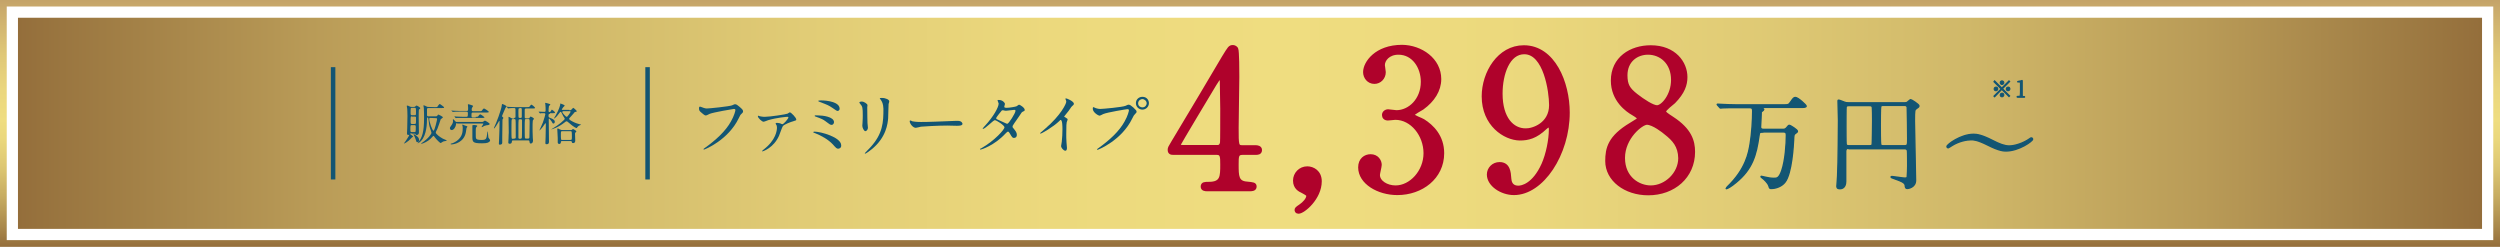 <?xml version="1.0" encoding="utf-8"?>
<!-- Generator: Adobe Illustrator 27.4.0, SVG Export Plug-In . SVG Version: 6.00 Build 0)  -->
<svg version="1.1" id="_レイヤー_2" xmlns="http://www.w3.org/2000/svg" xmlns:xlink="http://www.w3.org/1999/xlink" x="0px"
	 y="0px" viewBox="0 0 1113 110" style="enable-background:new 0 0 1113 110;" xml:space="preserve">
<style type="text/css">
	.st0{fill:url(#SVGID_1_);}
	.st1{fill:url(#SVGID_00000016761117490741432100000017855468966318698140_);}
	.st2{fill:#125573;}
	.st3{fill:#125573;stroke:#125573;stroke-width:0.632;stroke-miterlimit:10;}
	.st4{fill:#AF022B;stroke:#AF022B;stroke-width:1.5;stroke-miterlimit:10;}
	.st5{fill:#125573;stroke:#125573;stroke-width:0.5;stroke-miterlimit:10;}
</style>
<g>
	
		<linearGradient id="SVGID_1_" gradientUnits="userSpaceOnUse" x1="556.5" y1="109.99" x2="556.5" y2="-1.000153e-02" gradientTransform="matrix(1 0 0 -1 0 109.89)">
		<stop  offset="0" style="stop-color:#C4A368"/>
		<stop  offset="4.796381e-02" style="stop-color:#CBAC6C"/>
		<stop  offset="0.219" style="stop-color:#DFC777"/>
		<stop  offset="0.371" style="stop-color:#EBD77E"/>
		<stop  offset="0.487" style="stop-color:#EFDD80"/>
		<stop  offset="0.569" style="stop-color:#EAD77C"/>
		<stop  offset="0.676" style="stop-color:#DDC772"/>
		<stop  offset="0.796" style="stop-color:#C7AC61"/>
		<stop  offset="0.927" style="stop-color:#A8864A"/>
		<stop  offset="1" style="stop-color:#946E3B"/>
	</linearGradient>
	<path class="st0" d="M1110,2.9v104H3V2.9H1110 M1113-0.1H0v110h1113V-0.1L1113-0.1z"/>
</g>
<linearGradient id="SVGID_00000140013842976080598390000009228301427609408393_" gradientUnits="userSpaceOnUse" x1="1105" y1="54.99" x2="8" y2="54.99" gradientTransform="matrix(1 0 0 -1 0 109.89)">
	<stop  offset="0" style="stop-color:#946E3B"/>
	<stop  offset="1.747064e-02" style="stop-color:#9A7640"/>
	<stop  offset="0.113" style="stop-color:#B99B57"/>
	<stop  offset="0.209" style="stop-color:#D0B869"/>
	<stop  offset="0.304" style="stop-color:#E1CC76"/>
	<stop  offset="0.397" style="stop-color:#ECD97D"/>
	<stop  offset="0.487" style="stop-color:#EFDD80"/>
	<stop  offset="0.582" style="stop-color:#ECD97D"/>
	<stop  offset="0.68" style="stop-color:#E1CC76"/>
	<stop  offset="0.78" style="stop-color:#D0B869"/>
	<stop  offset="0.881" style="stop-color:#B99B57"/>
	<stop  offset="0.982" style="stop-color:#9A7640"/>
	<stop  offset="1" style="stop-color:#946E3B"/>
</linearGradient>
<polygon style="fill:url(#SVGID_00000140013842976080598390000009228301427609408393_);" points="8,101.9 8,7.9 1105,7.9 
	1105,101.9 "/>
<g>
	<g>
		<g>
			<g>
				<path class="st2" d="M183.2,59.3c-0.1,0-0.6,0-0.6,0.4c0,0.1,1.3,0.8,1.3,1.1c0,0.1-0.1,0.2-0.2,0.2c-0.3,0.2-0.4,0.2-0.5,0.4
					c-1.9,2.1-3.4,2.6-3.4,2.5s0.9-1.2,1-1.4c1.1-1.6,1.4-2.3,1.4-2.4c0,0,0-0.1-0.1-0.1l-0.4,0.1c-0.4,0-0.5-0.4-0.5-0.8
					c0-0.2,0.1-1.9,0.1-2.3c0.1-3.3,0.1-4.2,0.1-5.4c0-1.9-0.1-2.6-0.1-3.1c0-0.2-0.2-1.1-0.2-1.3c0-0.1,0-0.2,0.2-0.2
					c0.3,0,0.5,0.1,1.1,0.4c0.3,0.2,0.6,0.2,0.9,0.2h1c0.2,0,0.4,0,0.7-0.3s0.3-0.3,0.5-0.3s1.6,0.8,1.6,1.2c0,0.1-0.1,0.2-0.2,0.3
					c-0.1,0-0.4,0.3-0.4,0.3c-0.1,0.2-0.1,3.3-0.1,3.7c0,0.2,0.1,6,0.1,6.4c0,0.3,0,1.2-1.1,1.2c-0.3,0-0.3-0.2-0.4-0.3
					c-0.1-0.3-0.3-0.3-0.6-0.3h-1.2V59.3z M183.3,55.7c-0.6,0-0.6,0.2-0.6,2c0,0.8,0,1.1,0.6,1.1h1.2c0.6,0,0.6-0.1,0.6-2.3
					c0-0.5,0-0.8-0.6-0.8H183.3z M183.4,51.8c-0.6,0-0.6,0.1-0.6,2.2c0,0.9,0,1.2,0.6,1.2h1.2c0.6,0,0.6-0.3,0.6-1.2
					c0-0.2,0-1.7,0-1.8c-0.1-0.3-0.4-0.3-0.6-0.3h-1.2V51.8z M183.4,48c-0.6,0-0.6,0.1-0.6,2.1c0,0.9,0,1.2,0.6,1.2h1.2
					c0.6,0,0.6-0.2,0.6-1.2c0-1.9,0-2.1-0.6-2.1H183.4z M185.2,60.3c0.7,0.5,1.4,1.1,1.4,2.1c0,0.7-0.6,0.9-0.8,0.9
					c-0.4,0-0.4-0.1-0.8-1.4c-0.2-0.6-0.5-1.4-0.8-1.8c-0.1-0.1-0.1-0.2-0.1-0.3C184.3,59.6,185.1,60.2,185.2,60.3z M193.7,47.7
					c0.9,0,1,0,1.3-0.6c0.2-0.3,0.6-0.8,0.8-0.8c0.1,0,0.5,0.3,1.3,0.9c0.5,0.4,0.6,0.5,0.6,0.6c0,0.3-0.1,0.3-1.1,0.3h-5.9
					c-0.5,0-0.6,0.2-0.6,0.6c0,0.3,0,2.5,0,2.7c0.1,0.3,0.2,0.4,0.6,0.4h3.2c0.2,0,0.6,0,0.8-0.3c0.2-0.4,0.3-0.5,0.5-0.5s2,1,2,1.2
					s-0.9,0.8-1,0.9c0,0.1-1.2,3.6-1.5,4.3c-0.1,0.2-0.7,1.3-0.7,1.6c0,0.6,1.8,2,3.1,2.7c0.4,0.2,1.2,0.5,1.6,0.7
					c0,0,0.2,0.1,0.2,0.2c0,0.1-0.4,0.1-0.7,0.2c-0.8,0.1-1.2,0.3-1.7,0.7c-0.2,0.1-0.2,0.2-0.3,0.2c-0.2,0-1.7-1.3-2.8-2.8
					c-0.1-0.2-0.2-0.4-0.4-0.4s-0.3,0.2-0.4,0.3c-1.3,1.6-2.8,2.4-4,2.9c-0.4,0.2-0.9,0.3-1,0.3s-0.1,0-0.1-0.1s0-0.1,0.2-0.2
					c3.1-2.1,4.4-4.1,4.4-4.6c0-0.2-0.5-1.6-0.6-1.9c-0.4-1.3-0.5-1.6-0.8-4.5c0-0.1-0.1-0.4-0.3-0.4c-0.3,0-0.3,0.4-0.3,0.6
					c0,1.9-0.1,7.1-2.6,9.8c-0.6,0.7-1.4,1.1-1.5,1.1s-0.1,0,0.2-0.4c1.7-2.1,2.6-4.5,2.6-10.9c0-0.5,0-3.3-0.1-4.4
					c0-0.2-0.2-0.9-0.2-1.1c0-0.1,0.1-0.1,0.2-0.1c0.3,0,0.6,0.2,1.2,0.5c0.3,0.2,0.6,0.2,0.8,0.2L193.7,47.7L193.7,47.7z
					 M191.6,52.5c-0.3,0-0.5,0.1-0.5,0.4c0,1.4,1.4,5.3,1.9,5.3s1.6-4.9,1.6-5.2c0-0.4-0.4-0.4-0.5-0.4L191.6,52.5L191.6,52.5z"/>
				<path class="st2" d="M203.5,54.8c-0.4,0-0.4,0.1-0.5,0.7c-0.1,0.9-0.9,2.4-1.9,2.4c-0.3,0-0.8-0.2-0.8-0.8
					c0-0.4,0.1-0.5,0.8-1.5c0.5-0.7,0.6-1.4,0.6-1.7c0-0.1-0.1-0.5-0.1-0.6s0.1-0.2,0.2-0.2c0.2,0,0.8,0.9,1,1
					c0.2,0.2,0.4,0.2,0.6,0.2h10.7c0.6,0,0.8,0,1-0.1c0.1-0.1,0.6-0.5,0.8-0.5s2.1,1.1,2.1,1.5s-0.6,0.4-0.8,0.5
					c-0.4,0-0.9,0.1-1.7,0.4c-0.1,0.1-0.8,0.5-0.9,0.5c-0.1,0-0.2,0-0.2-0.1s0.8-1.2,0.8-1.4c0,0,0-0.1-0.3-0.1h-11.4V54.8z
					 M207.7,56.1c0.2,0.1,0.4,0.2,0.4,0.3s-0.4,0.5-0.4,0.6c-0.1,0.3-0.2,1.6-0.3,1.9c-0.8,4.4-5,5.4-6.5,5.4
					c-0.2,0-0.3-0.1-0.3-0.2s0.1-0.1,0.3-0.2c0.6-0.1,1.5-0.5,2.5-1.2c2.6-1.9,2.6-4.3,2.6-5.7c0-0.4,0-0.7-0.1-0.9
					c0-0.1-0.1-0.4-0.1-0.5s0.1-0.1,0.2-0.1c0.1,0,0.2,0,0.3,0.1C206.5,55.7,207.4,56.1,207.7,56.1z M211.8,52c0.9,0,1,0,1.3-0.5
					c0.2-0.3,0.5-0.6,0.7-0.6c0.3,0,1.9,1.2,1.9,1.4s-0.4,0.2-1,0.2h-8.8c-1.7,0-2.3,0-2.5,0c-0.1,0-0.4,0.1-0.4,0.1
					c-0.1,0-0.1-0.1-0.2-0.1l-0.4-0.5c-0.1-0.1-0.1-0.1-0.1-0.1s0-0.1,0.1-0.1s0.8,0.1,0.9,0.1c1,0,1.8,0.1,2.7,0.1h1.7
					c0.5,0,0.6-0.2,0.6-1.4c0-0.5,0-0.9-0.6-0.9h-3.2c-1.3,0-2,0-2.5,0.1c-0.1,0-0.4,0-0.4,0c-0.1,0-0.1,0-0.2-0.1l-0.4-0.4
					c-0.1-0.1-0.1-0.1-0.1-0.1s0,0,0.1,0s0.8,0.1,0.9,0.1c1,0,1.8,0.1,2.8,0.1h3.1c0.6,0,0.6-0.2,0.6-1.4c0-0.2-0.1-1.2-0.1-1.4
					c0-0.1,0-0.2,0.2-0.2s1.2,0.3,1.4,0.4c0.5,0.1,0.7,0.3,0.7,0.5c0,0.1-0.4,0.5-0.4,0.6c-0.1,0.2-0.2,0.4-0.2,0.7
					c0,0.6,0,0.9,0.6,0.9h2.8c0.9,0,1,0,1.3-0.5c0.2-0.3,0.5-0.7,0.8-0.7c0.2,0,2.1,1.2,2.1,1.5s-0.4,0.3-1.1,0.3h-6
					c-0.6,0-0.6,0.1-0.6,1.6c0,0.2,0,0.6,0.5,0.6h1.4V52z M212.1,55.8c0.1,0,0.4,0.1,0.4,0.3c0,0.1-0.4,0.5-0.5,0.6
					c-0.2,0.2-0.2,1.4-0.2,1.9c0,2.3,0,2.8,0.2,3.1c0.2,0.4,0.8,0.6,2.4,0.6c2.1,0,2.2-0.5,2.5-2.8c0-0.2,0.1-1,0.2-1
					c0.1,0,0.1,0.3,0.3,2.4c0,0.4,0.1,0.5,0.3,0.7c0.3,0.4,0.5,0.7,0.5,0.9c0,0.6-0.9,0.9-1,1c-0.5,0.2-1.3,0.3-2.6,0.3
					c-4.3,0-4.3-0.6-4.3-3.2c0-0.6,0-3.3,0-3.8c0-0.1,0-0.7,0-0.8c0-0.3,0.1-0.3,0.4-0.3C210.9,55.6,211.9,55.7,212.1,55.8z"/>
				<path class="st2" d="M223.8,52.1c0.2,0.2,0.3,0.3,0.3,0.4c0,0.1,0,0.1-0.3,0.5c-0.1,0.1-0.1,0.4-0.1,0.6c0,1.2-0.1,6.4-0.1,7.5
					c0,0.4,0,2.1,0,2.5c0,0.6-0.5,0.8-1.1,0.8c-0.4,0-0.4-0.3-0.4-0.4c0-0.3,0.1-1.4,0.1-2.1c0.1-0.8,0.2-6.7,0.2-7.6
					c0-0.1,0-0.5-0.1-0.5s-0.2,0.2-0.4,0.6c-0.2,0.4-1.7,2.8-1.9,2.8c-0.1,0-0.1-0.1-0.1-0.2l0.2-0.5c0.8-1.6,3.1-7.6,3.3-9.6
					c0-0.5,0.1-0.6,0.3-0.6c0.1,0,1.8,0.7,1.8,1.1c0,0.2,0,0.2-0.3,0.4c-0.1,0.1-0.2,0.3-0.8,1.7c-0.1,0.3-0.8,1.9-0.8,1.9
					c0,0.1-0.1,0.3-0.1,0.4C223.5,51.8,223.7,52,223.8,52.1z M228.9,52.5c0.3,0,0.6-0.1,0.6-0.4V49c0-0.7,0-0.9-0.8-0.9
					c0,0-1.5,0-2,0.1c-0.1,0-0.4,0.1-0.4,0.1c-0.1,0-0.1-0.1-0.2-0.1l-0.4-0.5c-0.1-0.1-0.1-0.1-0.1-0.1s0-0.1,0.1-0.1
					s0.7,0.1,0.9,0.1c0.6,0,1.6,0.1,2.7,0.1h5.2c0.9,0,1,0,1.3-0.3c0.5-0.7,0.6-0.8,0.8-0.8s1.6,1.1,1.6,1.4c0,0.3-0.4,0.3-1.1,0.3
					h-2.8c-0.3,0-0.7,0-0.7,0.6v3.2c0,0.5,0.2,0.6,0.6,0.6h0.9c0.3,0,0.5,0,0.6-0.2c0.3-0.4,0.3-0.6,0.6-0.6c0.1,0,1.4,0.6,1.4,1
					c0,0.1-0.4,0.6-0.5,0.8c-0.1,0.3-0.1,2.5-0.1,3c0,0.3,0,3.4,0.1,4.7c0,0.2,0.1,1,0.1,1.2c0,1-0.6,1.3-1,1.3s-0.5-0.2-0.6-1
					c-0.1-0.4-0.3-0.4-0.5-0.4h-6.8c-0.2,0-0.5,0-0.5,0.5c-0.1,0.5-0.1,1-1,1c-0.6,0-0.6-0.4-0.6-0.6c0-0.2,0.1-1.6,0.1-1.9
					c0-1.2,0.1-2.3,0.1-2.4c0-1-0.1-5.8-0.1-6.9c0-0.2,0-0.2,0.1-0.2s1,0.5,1.2,0.6c0.3,0.2,0.4,0.2,0.7,0.2h0.5V52.5z M229,61.7
					c0.2,0,0.5,0,0.6-0.4c0-0.2,0-3.8,0-4.2c0-0.6,0-3.7-0.1-3.8c-0.1-0.3-0.4-0.3-0.5-0.3h-0.7c-0.1,0-0.4,0-0.5,0.3
					c-0.1,0.2-0.1,4.2-0.1,4.9c0,0.4,0,3.1,0.1,3.3c0.1,0.3,0.4,0.3,0.5,0.3L229,61.7L229,61.7z M231.8,61.7c0.1,0,0.4,0,0.5-0.3
					c0.1-0.2,0.1-4,0.1-4.6v-3.2c0-0.4-0.2-0.5-0.6-0.5h-0.4c-0.1,0-0.4,0-0.5,0.3c-0.1,0.2-0.1,2.3-0.1,2.6c0,0.5,0,5.2,0,5.4
					c0.1,0.3,0.3,0.4,0.6,0.4h0.4V61.7z M231.4,48.2c-0.6,0-0.6,0.1-0.6,1.8c0,0.4,0,2.2,0.1,2.3c0,0.1,0.2,0.2,0.5,0.2h0.4
					c0.5,0,0.5-0.3,0.5-0.8v-2.9c0-0.3,0-0.7-0.5-0.7h-0.4V48.2z M235.1,61.7c0.4,0,0.6-0.2,0.6-0.6c0-1.6,0.1-4.8,0.1-6.4
					c0-1.5,0-1.7-0.6-1.7h-1c-0.1,0-0.4,0-0.5,0.3c-0.1,0.2-0.1,2.3-0.1,2.9c0,0.5,0,5.1,0.1,5.2c0.1,0.3,0.4,0.3,0.5,0.3H235.1z"/>
				<path class="st2" d="M244.8,50.7c-0.6,0-0.6,0.3-0.6,1c0,0.3,0.2,0.6,0.5,0.7c1.9,0.7,2.3,1.2,2.3,1.8c0,0.5-0.3,0.8-0.6,0.8
					s-0.5-0.2-0.8-0.9c-0.3-0.3-0.9-1.3-1.1-1.3c-0.2,0-0.2,0.2-0.2,0.5c0,1.4,0.1,8.3,0.1,9.8c0,0.3,0,1.1-1,1.1
					c-0.5,0-0.6-0.1-0.6-0.6c0-0.2,0.1-2.3,0.1-2.6s0.1-4.4,0.1-5.9c0-0.1-0.1-0.2-0.2-0.2s-0.1,0-0.2,0.2c-1.4,2.2-2.5,3.1-2.5,3
					c0,0,1.4-3,1.6-3.6c0.5-1.4,1.1-3.5,1.1-3.7s-0.2-0.4-0.4-0.4c-0.8,0-1.5,0-1.5,0c-0.1,0-0.3,0.1-0.4,0.1c-0.1,0-0.1,0-0.2-0.1
					l-0.4-0.5l-0.1-0.1c0,0,0-0.1,0.1-0.1c0.2,0,2.1,0.1,2.5,0.1c0.5,0,0.5-0.4,0.5-0.6c0-0.7,0-1.9-0.1-2.6c0-0.1-0.1-0.5-0.1-0.7
					c0-0.1,0.1-0.1,0.2-0.1c0.2,0,1.2,0.3,1.5,0.4c0.4,0.1,0.6,0.2,0.6,0.4c0,0.1-0.5,0.5-0.6,0.6c-0.1,0.2-0.2,2-0.2,2.2
					c0,0.3,0.2,0.5,0.5,0.5c0.2,0,0.4-0.2,0.5-0.4c0.4-0.6,0.4-0.7,0.5-0.7s1.4,1,1.4,1.3s-0.4,0.3-1.1,0.3h-1.2V50.7z M253.5,49.1
					c0.2,0,0.5,0,0.9-0.3c0.1-0.1,0.7-0.8,0.8-0.8c0.2,0,1.6,1.3,1.6,1.5s-0.3,0.2-0.5,0.3c-0.4,0-0.5,0.1-1.1,0.9
					c-0.1,0.1-1,1.1-1.7,1.9c-0.1,0.1-0.1,0.2-0.1,0.3c0,0.2,0,0.4,1.5,1.2c1.3,0.7,2.6,1.1,3.5,1.3c0.2,0,0.3,0,0.3,0.1
					s-0.5,0.2-0.6,0.3c-0.7,0.3-0.8,0.5-1.2,1c0,0.1-0.1,0.2-0.2,0.2c-0.2,0-1.1-0.3-3.4-2.3c-0.7-0.6-0.8-0.7-1-0.7
					c-0.3,0-0.3,0-0.8,0.4c-3.1,2.5-6,3.2-6,3.2h-0.1c0,0,2.1-1.3,2.5-1.6c1.2-0.8,2.3-1.7,3.3-2.7c0.1-0.1,0.2-0.3,0.2-0.5
					s-0.1-0.3-0.2-0.4c-0.3-0.4-0.6-0.9-1.3-2.4c-0.1-0.2-0.3-0.2-0.3-0.2c-0.2,0-0.3,0.1-0.4,0.3c-1.1,1.4-1.2,1.7-2.1,2.4
					c-0.1,0.1-0.4,0.3-0.5,0.3c0,0,0.7-1.4,0.8-1.4c1.6-2.9,1.9-4.3,2-4.8c0-0.4,0-0.5,0.2-0.5c0,0,1.8,0.6,1.8,0.9
					c0,0.2-0.7,0.7-0.7,0.8c-0.1,0.1-0.6,0.9-0.6,0.9c0,0.2,0.2,0.2,0.3,0.2h3.1V49.1z M250.3,62.8c-0.3,0-0.6,0-0.6,0.5
					c0,0.2-0.1,0.8-0.7,0.8c-0.2,0-0.6-0.1-0.7-0.6c0-0.3,0-1.8,0-2.1c0,0-0.2-3.8-0.2-3.9c0-0.2,0-0.3,0.2-0.3s0.2,0,0.9,0.4
					c0.6,0.3,1,0.3,1.3,0.3h3.6c0.2,0,0.4,0,0.5-0.1c0.1,0,0.4-0.4,0.5-0.4s1.5,0.8,1.5,1.1c0,0.1-0.1,0.2-0.3,0.4
					c-0.2,0.2-0.3,0.3-0.3,0.6c0,0.5,0.1,3,0.1,3.1c0,0.2,0,1.1-0.9,1.1c-0.6,0-0.6-0.2-0.6-0.5c0-0.1-0.1-0.4-0.6-0.4
					C254,62.8,250.3,62.8,250.3,62.8z M250.3,58.4c-0.6,0-0.6,0.2-0.6,1.6c0,0.4,0,1.9,0.1,2.1c0.1,0.2,0.4,0.2,0.5,0.2h3.7
					c0.6,0,0.6-0.2,0.6-1.6c0-0.4,0-1.9-0.1-2.1c-0.2-0.2-0.4-0.2-0.6-0.2H250.3z M250.6,49.6c-0.2,0-0.3,0.1-0.3,0.3s1.5,2.1,2,2.1
					c0.2,0,0.3-0.1,0.9-0.9c0.2-0.3,0.8-1.1,0.8-1.3c0-0.3-0.2-0.3-0.3-0.3h-3.1V49.6z"/>
			</g>
		</g>
		<g>
			<rect x="287.3" y="29.9" class="st2" width="2" height="50"/>
			<rect x="147.3" y="29.9" class="st2" width="2" height="50"/>
		</g>
	</g>
	<g>
		<path class="st2" d="M312.1,47.6c0.7,0.3,1.9,0.7,2.5,0.7c1.2,0,10-0.9,11.3-1.4c0.9-0.4,1.1-0.5,1.3-0.5c0.7,0,1.1,0.4,2.1,1.2
			c1.4,1.2,1.5,1.5,1.5,2c0,0.4-0.1,0.5-0.7,1.1c-0.5,0.4-0.6,0.7-1.2,1.9c-4.7,9.8-15.2,14-15.5,14c-0.1,0-0.2-0.1-0.2-0.2
			s0.1-0.2,0.4-0.4c5.2-3.7,9.4-7.6,11.8-11.9c1.5-2.6,2-4.8,2-5.1c0-0.5-0.5-0.5-0.7-0.5c-0.3,0-9.1,1.5-10.8,2.2
			c-0.2,0.1-1.3,0.7-1.6,0.7c-0.4,0-0.6,0-2.2-1.4c-0.6-0.5-0.9-0.8-0.9-1.7c0-0.2,0-0.4,0.1-0.7C311.7,47.4,311.8,47.5,312.1,47.6z
			"/>
		<path class="st2" d="M339.1,51.9c0.5,0.1,1,0.1,1.5,0.1c2.2,0,9.4-1.1,10-1.4c0.2-0.1,0.9-0.6,1-0.6c0.6,0,2.9,2.4,2.9,3.2
			c0,0.4-0.1,0.4-1.4,0.8c-0.8,0.2-4.1,1.4-4.6,2.2c-0.4,0.6-1.4,3.7-1.7,4.3c-2.4,5.3-7.1,6.9-7.4,6.9c-0.1,0-0.1-0.1-0.1-0.1
			c0-0.1,0-0.2,0.5-0.6c5.8-4.4,6.1-8.8,6.1-9.9c0-0.5-0.1-1-0.3-1.2c-0.2-0.4-0.3-0.5-0.3-0.6c0-0.3,0.5-0.3,0.6-0.3
			c0.4,0,0.8,0.1,1.4,0.2c0.1,0.1,0.9,0.4,1,0.4c0.6,0,2.7-2.5,2.7-3c0-0.2-0.2-0.3-0.4-0.3c-0.5,0-4.9,0.4-8.6,1.5
			c-0.3,0.1-1.7,0.7-2.1,0.7c-0.6,0-2.5-1.6-2.5-2.5c0-0.1,0.1-0.2,0.2-0.2C337.9,51.7,338.9,51.9,339.1,51.9z"/>
		<path class="st2" d="M373.2,66.2c-0.7,0-0.9-0.2-2.5-2c-2-2.1-5-3.8-7.8-4.9c-0.7-0.2-0.8-0.3-0.8-0.4c0-0.3,0.4-0.3,0.5-0.3
			c2.8,0,11.9,2.5,11.9,6.1C374.6,65.8,373.7,66.2,373.2,66.2z M371.3,54.4c0,0.6-0.5,1.2-1,1.2c-0.7,0-0.9-0.2-2.9-1.7
			c-0.8-0.6-1.5-1-4.3-2c-0.2-0.1-0.4-0.1-0.4-0.3c0-0.3,0.2-0.3,1.9-0.2C366,51.4,371.3,51.9,371.3,54.4z M365.5,44.7
			c2.8,0,8.3,0.7,8.3,3.7c0,0.8-0.7,1-0.9,1c-0.4,0-1-0.5-2.2-1.3c-1.8-1.2-2-1.3-5.7-2.7c-0.7-0.3-0.7-0.3-0.7-0.5
			C364.3,44.8,364.8,44.7,365.5,44.7z"/>
		<path class="st2" d="M383.8,45.2c0.7,0,2.4,1,2.4,1.6c0,0.2-0.1,0.8-0.1,1c0,3.5,0.1,6.2,0.1,6.9c0,0.4,0.2,1.9,0.2,2.2
			c0,0.8-0.7,1.5-1.1,1.5c-0.7,0-1.4-1.6-1.4-2.4c0-0.2,0.1-1.3,0.1-1.5c0.1-1.4,0.1-2.5,0.1-3.1c0-3.4-0.1-4-1.1-5.1
			c-0.2-0.3-0.4-0.4-0.4-0.7C382.6,45.4,383.1,45.2,383.8,45.2z M392.1,44.4c-0.4-0.5-0.4-0.5-0.4-0.6s0-0.2,0.9-0.2
			c1.8,0,3.3,0.8,3.3,1.5c0,0.3-0.2,0.9-0.3,1.2c-0.1,0.8-0.1,5.3-0.2,6.4c-0.2,2.1-0.7,8.5-7.5,13.9c-0.9,0.7-2.4,1.8-2.7,1.8
			c-0.1,0-0.2-0.1-0.2-0.2s2-2,2.3-2.4c5.8-6.2,6-11.4,6-17.4C393.2,46.1,392.7,45.3,392.1,44.4z"/>
		<path class="st2" d="M425.7,53.8c0.2,0,0.5,0,0.7,0c1.8,0,2.1,1.1,2.1,1.3c0,0.8-1.2,0.9-2.5,0.9c-0.7,0-3.7-0.1-4.3-0.1
			c-4.1,0-11,0.4-11.7,0.5c-0.4,0.1-2,0.5-2.3,0.5c-1.3,0-2.7-1.9-2.7-2.9c0-0.2,0.1-0.4,0.2-0.4s0.9,0.3,1,0.4
			c0.5,0.1,1.7,0.3,3.7,0.3C410.8,54.4,421.3,54,425.7,53.8z"/>
		<path class="st2" d="M436.9,66c6.1-3.5,10.3-8.4,10.3-9.3c0-0.9-3.6-3.2-4.3-3.2c-0.7,0-4.3,3.9-5.3,3.9c-0.1,0-0.1-0.1-0.1-0.2
			c0-0.1,0.9-1.1,1.1-1.3c3.6-3.9,6-8.1,6-9.8c0-0.2-0.5-1.2-0.5-1.4s0.4-0.2,0.6-0.2c1.6,0,2.7,1.2,2.7,1.8c0,0.2-0.3,1-0.3,1.2
			c0,0.5,0.6,0.5,1,0.5c1.4,0,4.1-0.5,4.5-0.7c0.2-0.1,0.9-0.7,1.1-0.7c0.3,0,2.5,1.3,2.5,2.3c0,0.5-0.2,0.5-0.8,0.8
			c-0.5,0.2-0.6,0.4-1.5,1.8c-0.4,0.7-2.5,3.5-2.8,4.1c-0.3,0.4-0.3,0.5-0.3,0.8s0,0.3,0.6,1c0.7,0.9,1.3,1.6,1.3,2.6
			c0,1.4-1.1,1.4-1.3,1.4c-0.6,0-0.8-0.2-1.9-2.1c-0.1-0.1-0.4-0.7-0.7-0.7c-0.3,0-0.5,0.2-1.1,0.8c-5.1,5.5-10.9,7.2-11.1,7.2
			c-0.1,0-0.3,0-0.3-0.3C436.2,66.3,436.3,66.3,436.9,66z M452.1,49.3c0-0.3-0.3-0.4-0.5-0.4c-0.5,0-3.1,0.4-3.6,0.4
			c-0.4,0-0.6,0-0.9-0.1s-0.4-0.1-0.7-0.1c-0.1,0-0.2,0-0.4,0.1c0,0-2.5,3-2.5,3.4s0.3,0.5,1,0.8c0.9,0.4,1.2,0.5,3.3,1.5
			c0.1,0.1,0.5,0.2,0.7,0.2C449.1,55,452.1,50.4,452.1,49.3z"/>
		<path class="st2" d="M474,52.1c1.2,0.7,1.3,0.8,1.3,1.1c0,0.2-0.3,1-0.4,1.2c-0.1,0.5-0.2,1.2-0.2,5.3c0,0.8,0,2.4,0.1,3.6
			c0,0.4,0.2,2.1,0.2,2.5c0,0.3,0,1.3-0.7,1.3c-0.8,0-1.9-1.3-1.9-2.1c0-0.3,0.3-1.6,0.3-1.9c0.2-1.6,0.3-3.9,0.3-5.5
			c0-1.1,0-4.2-0.8-4.2c-0.2,0-0.3,0.1-0.5,0.4c-2.9,2.8-8,5.7-8.5,5.7c-0.1,0-0.1-0.1-0.1-0.2c0-0.1,0-0.1,0.1-0.2
			c0.8-0.7,1.6-1.4,2.1-1.8c7.1-6.1,9.4-11.2,9.4-12c0-0.3-0.1-0.6-0.2-0.8c0-0.1-0.2-0.4-0.2-0.5s0.1-0.2,0.3-0.2
			c0.4,0,3.5,1.3,3.5,2.4c0,0.3-0.2,0.5-0.3,0.6c-0.8,0.7-0.9,0.8-2,2.5c-0.5,0.7-1.5,1.8-2,2.5C473.7,51.8,473.8,52,474,52.1z"/>
		<path class="st2" d="M487.3,47.9c0.5,0.3,1.7,0.6,2.5,0.6c1.2,0,10-0.8,11.3-1.4c0.9-0.4,1-0.5,1.3-0.5c0.7,0,1.1,0.4,2.1,1.2
			c1.3,1.2,1.5,1.5,1.5,1.9s-0.1,0.5-0.7,1.1c-0.5,0.5-0.6,0.7-1.2,1.9c-4.7,9.8-15.2,14-15.5,14c-0.1,0-0.2-0.1-0.2-0.2
			s0.1-0.2,0.4-0.4c5.2-3.7,9.4-7.6,11.8-11.9c1.5-2.6,2-4.8,2-5.1c0-0.5-0.5-0.5-0.7-0.5c-0.3,0-9,1.4-10.8,2.2
			c-0.2,0.1-1.3,0.7-1.5,0.7c-0.7,0-3.1-1.5-3.1-3.1c0-0.6,0.1-0.7,0.3-0.7C487,47.8,487.2,47.9,487.3,47.9z M511.5,45.9
			c0,1.6-1.3,2.9-2.9,2.9c-1.4,0-2.9-1.1-2.9-2.9c0-1.5,1.2-2.8,2.9-2.8C510.8,43.1,511.5,44.9,511.5,45.9z M506.7,46
			c0,1.3,1.1,1.8,1.9,1.8c1.3,0,1.9-1.1,1.9-1.8c0-1.1-1.1-1.9-1.9-1.9C507.9,44.1,506.7,44.7,506.7,46z"/>
	</g>
	<g>
		<path class="st3" d="M784.8,58.8c-1.5,0-1.5,0.2-1.7,1.7c-1.2,8.5-2.9,14.8-10.3,20.8c-2,1.7-3.8,2.7-4.2,2.7c0,0-0.1,0-0.1-0.1
			s0.4-0.5,0.5-0.7c8.2-7.9,9.5-15,10.2-19.4c0.7-4.2,1.1-10.5,1.1-14.4c0-1-0.2-1.5-1.4-1.5h-6.3c-1,0-4.1,0-5.7,0.1
			c-0.1,0-0.8,0.1-0.9,0.1c-0.2,0-0.2-0.1-0.4-0.3l-0.9-1c-0.2-0.2-0.2-0.3-0.2-0.3c0-0.1,0.1-0.1,0.2-0.1c0.3,0,1.7,0.1,2,0.1
			c2.1,0.1,4.1,0.2,6.2,0.2H794c2.1,0,2.3,0,3.2-1.3c1.1-1.6,1.4-2,2.1-2c1.2,0,4.8,3.4,4.8,3.8c0,0.6-0.9,0.6-2.4,0.6h-17.4
			c-0.3,0-0.8,0-0.8,0.2c0,0.1,0,0.1,0.8,0.3c0.8,0.1,0.9,0.2,0.9,0.5s-1.1,0.9-1.1,1.1l-0.1,2.8c0,0.6-0.2,3.2-0.2,3.8
			c0,0.5,0.1,1.1,1.3,1.1h8.3c0.9,0,1.3,0,1.9-0.6c0.9-1.1,1-1.2,1.3-1.2c0.5,0,3.6,2,3.6,2.6c0,0.4-0.3,0.6-0.9,1
			c-0.7,0.5-0.7,0.7-0.8,3.1c-0.1,1.6-0.7,14.8-3.9,18.7c-1.4,1.7-3.8,2.7-6.1,2.7c-0.6,0-0.7-0.1-1-1.2c-0.5-1.4-2.3-3-2.6-3.2
			c-0.8-0.6-0.9-0.7-0.9-0.9c0-0.1,0.1-0.1,0.2-0.1c0.3,0,1.5,0.4,1.8,0.4c0.9,0.2,2.3,0.5,3.7,0.5s2.3,0,3.5-3.3
			c1.6-4.6,2.1-12,2.1-16c0-1.1-0.4-1.4-1.5-1.4h-9V58.8z"/>
		<path class="st3" d="M823.2,66c-0.7,0-1.4,0-1.5,1.3c0,1.3,0,6.5,0,13.5c0,3.1-2.1,3.2-2.5,3.2c-1.4,0-1.4-0.6-1.4-1.2
			c0-0.1,0.3-3.8,0.3-4.5c0.3-4.8,0.4-24.4,0.4-24.8c0-1.2-0.2-7.1-0.2-8.4c0-0.3,0-0.5,0.2-0.5c0.6,0,1.5,0.5,2.4,0.8
			c0.7,0.3,1.1,0.4,2.3,0.4h24.2c1.4,0,1.6-0.1,2.1-0.6c0.7-0.6,0.9-0.8,1.2-0.8s3.6,2.1,3.6,2.7c0,0.5-0.2,0.6-1.2,1.3
			c-0.7,0.5-0.8,0.6-0.8,5.4c0,3.7,0.5,22.3,0.5,26.5c0,3.2-3.4,3.6-3.6,3.6c-0.8,0-0.9-0.3-1-1.5c-0.2-1.2-2.3-1.9-3.6-2.4
			c-2.4-0.9-2.7-0.9-2.7-1.2c0-0.2,0.3-0.2,0.5-0.2c0.6,0,4.7,0.7,5.6,0.7c0.5,0,1,0,1.1-0.5c0.1-0.7,0.2-3.9,0.2-4.9
			c0-0.9,0-6.4-0.1-6.8c-0.2-0.9-0.9-0.9-1.4-0.9h-24.6V66z M832.3,64.9c0.5,0,0.9,0,1.2-0.5c0.1-0.4,0.2-9.5,0.2-10.6
			c0-0.9,0-6-0.2-6.3c-0.3-0.5-0.7-0.5-1.2-0.5h-9.2c-0.4,0-0.9,0-1.2,0.5c-0.1,0.3-0.1,7.8-0.1,8.9c0,0.9,0,7.4,0.1,7.8
			c0.1,0.7,0.9,0.7,1.2,0.7H832.3z M847.7,64.9c1.6,0,1.6-0.3,1.6-3.1c0-0.6-0.1-13.6-0.2-14.1c-0.2-0.8-0.8-0.8-1.5-0.8h-9
			c-0.6,0-1.1,0-1.3,0.5s-0.2,7.2-0.2,8.4c0,1.1,0,8.2,0.2,8.6c0.2,0.5,0.7,0.5,1.3,0.5H847.7z"/>
		<path class="st3" d="M887,62.5c3.1,1.6,5.4,2.5,7.5,2.5c2.6,0,6.4-1.3,9.1-3.2c0.4-0.3,0.5-0.4,0.7-0.4c0.5,0,0.6,0.4,0.6,0.6
			c0,0.8-6.1,5.2-11.8,5.2c-1,0-3,0-8.1-2.6c-4.8-2.4-6.4-2.4-7.5-2.4c-2,0-5.5,0.7-8.5,2.6c-0.2,0.1-1.5,1-1.6,1
			c-0.4,0-0.6-0.3-0.6-0.6c0-0.8,6.1-5.4,11.8-5.4C880,59.8,882.1,60,887,62.5z"/>
	</g>
	<g>
		<g>
			<path class="st4" d="M559.1,65.4c0.5,0,2,0.1,2,1.4c0,1.4-1.3,1.4-2,1.4h-5.9c-2.5,0-2.5,1.4-2.5,5c0,5.2,0,8.1,4.5,8.4
				c2.8,0.3,3.5,0.3,3.5,1.5c0,1.3-1.5,1.3-2.3,1.3h-19.1c-0.7,0-2-0.1-2-1.3c0-1.4,1.1-1.4,2.9-1.4c5.8,0,5.8-3.1,5.8-8.4
				c0-3.5,0-5.1-2.3-5.1h-19.1c-1,0-2,0-2-1.5c0-0.8,0.2-1.1,1.7-3.6c1.9-3.1,21.9-36.6,22.4-37.6c2.6-4.2,2.8-4.7,4.2-4.7
				c0.5,0,1.2,0.3,1.6,0.9c0.5,0.9,0.5,10.6,0.5,12.5c0,3.2-0.3,19.1-0.3,22.7c0,7.7,0,8.5,2.4,8.5H559.1z M541.7,65.4
				c1.4,0,2-0.8,2.2-1.9c0.1-0.8,0.1-10.1,0.1-15.1c0-1.2-0.2-12.4-0.2-12.6c0-0.3-0.2-1.2-0.7-1.2c-0.4,0-1.8,2.1-2.3,3
				c-1.8,3.1-15.9,26.3-15.9,26.9c0,0.5,0.5,0.8,1.7,0.8H541.7z"/>
			<path class="st4" d="M579,91.6c1.5-1,3.3-2.9,3.3-4.4c0-0.7-0.9-1.1-2.5-2c-1.1-0.5-3.4-1.6-3.4-4.8c0-3,2.4-5.6,5.6-5.6
				c2.5,0,5.7,1.7,5.7,5.9c0,7.5-7.4,13.7-9.6,13.7c-0.9,0-1-0.6-1-0.9C577.1,93,577.2,92.8,579,91.6z"/>
			<path class="st4" d="M640.9,35.2c0,5-2.9,9.5-7.6,12.9c-0.7,0.4-4.4,2.5-4.4,3c0,0.8,4,2.1,4.7,2.6c4,2.5,8.6,7,8.6,14.5
				c0,10.9-9.4,17.9-20.1,17.9c-8.5,0-16.7-4.8-16.7-11.6c0-3.5,2.4-5.1,4.8-5.1c2.9,0,4.2,2.3,4.2,4c0,0.7-0.8,3.8-0.8,4.5
				c0,3.1,3.7,5.4,7.7,5.4c6.8,0,13.2-6.9,13.2-15.1c0-8.1-5.9-15.6-13.3-15.6c-0.4,0-2.8,0.3-3.3,0.3c-1.3,0-1.9-0.8-1.9-1.7
				c0-1,0.9-1.8,2-1.8c0.5,0,3.1,0.4,3.7,0.4c5.8,0,11.6-5.3,11.6-13.4c0-6.5-4-12.8-10.7-12.8c-4.5,0-6.8,3-6.8,5.4
				c0,0.4,0.4,2.6,0.4,3.1c0,2.6-2,4.5-4.3,4.5c-2.7,0-4.3-2.3-4.3-4.5c0-4.1,5-11.4,16.6-11.4C632.6,20.8,640.9,26.5,640.9,35.2z"
				/>
			<path class="st4" d="M660.4,42.9c0-10.5,6.9-22,18-22c13.3,0,19.7,16,19.7,29.2c0,18.5-11.5,36-24.1,36c-5.5,0-11.3-3.8-11.3-8.4
				c0-2.6,2.1-4.8,4.9-4.8c4,0,4.3,3.7,4.5,6.7c0.1,0.9,0.3,3.8,3.9,3.8c1.5,0,6.8-0.9,11-10.2c2-4.5,3.3-11,3.3-15.6
				c0-0.5-0.1-1.6-0.8-1.6c-0.5,0-1.3,0.7-1.5,0.9c-4.3,4.1-7.7,4.9-11.4,4.9C669.9,61.7,660.4,55.5,660.4,42.9z M690.4,46.8
				c0-6.1-2.5-23.4-11.8-23.4c-7.1,0-10.4,9.4-10.4,18.3c0,11.1,5.2,16.2,11,16.2C682.5,58,690.4,55.3,690.4,46.8z"/>
			<path class="st4" d="M726.1,55.3c3.1-1.9,3.4-2,3.4-2.6c0-0.4-0.5-0.9-2.5-2.1c-2.5-1.4-9.1-6-9.1-14.7c0-10,8.2-15,17-15
				c10.7,0,15.6,7.2,15.6,13.4c0,3.4-1.1,6.8-5.3,11.1c-0.6,0.6-4.2,3.2-4.2,4.2c0,0.7,0.7,1.2,3.6,3.1c7.8,5.1,9.3,10.1,9.3,14.9
				c0,11.1-8.8,18.6-20.1,18.6c-10.2,0-18.4-6.2-18.4-14.5C715.4,66.1,716.5,61,726.1,55.3z M741.6,59.3c-0.9-0.8-5.6-4.5-8.4-4.5
				c-2.4,0-10.5,6.4-10.5,15.5s6.9,13,12.2,13c6.8,0,13-6,13-12.9C747.8,65,745.2,62.1,741.6,59.3z M728.4,42.4
				c3.2,2.5,7.4,5.2,9.3,5.2c2.5,0,7-5.2,7-12c0-7.8-5.3-12-11-12c-5.2,0-9.9,3.5-9.9,9.9C723.8,37.9,725,39.7,728.4,42.4z"/>
		</g>
	</g>
</g>
<g>
	<g>
		<path class="st5" d="M888,43.1l-0.3-0.3l3.2-3.2l-3.2-3.2L888,36l3.2,3.2l3.2-3.2l0.3,0.3l-3.2,3.2l3.2,3.2l-0.3,0.3l-3.2-3.2
			L888,43.1z M889.4,39.6c0,0.4-0.4,0.8-0.8,0.8c-0.5,0-0.8-0.4-0.8-0.8c0-0.5,0.4-0.8,0.8-0.8C889,38.7,889.4,39.1,889.4,39.6z
			 M892.1,36.8c0,0.4-0.4,0.8-0.8,0.8c-0.5,0-0.8-0.4-0.8-0.8c0-0.5,0.4-0.8,0.8-0.8C891.7,36,892.1,36.4,892.1,36.8z M892.1,42.3
			c0,0.4-0.4,0.8-0.8,0.8c-0.5,0-0.8-0.4-0.8-0.8c0-0.5,0.4-0.8,0.8-0.8C891.7,41.4,892.1,41.8,892.1,42.3z M894.8,39.6
			c0,0.4-0.4,0.8-0.8,0.8c-0.5,0-0.8-0.4-0.8-0.8c0-0.5,0.4-0.8,0.8-0.8C894.4,38.7,894.8,39.1,894.8,39.6z"/>
		<path class="st5" d="M898.2,43.3c-0.2,0-0.2-0.1-0.2-0.2c0-0.2,0.1-0.2,0.5-0.2c0.5,0,0.8,0,0.9-0.3c0.1-0.2,0.1-1.9,0.1-2.3
			c0-0.5,0-2.8,0-3.3s-0.1-0.5-1-0.5c-0.2,0-0.3,0-0.3-0.1s0.1-0.1,0.4-0.2c0.2,0,0.7-0.1,1.1-0.2c0.1,0,0.4-0.2,0.5-0.2
			s0.1,0,0.1,0.5c0,0.3,0,1.6,0,1.9c0,0.5,0,4.3,0,4.4c0.1,0.3,0.2,0.4,0.9,0.4c0.1,0,0.2,0,0.2,0.2c0,0.1-0.2,0.1-0.2,0.1
			S898.2,43.3,898.2,43.3z"/>
	</g>
</g>
</svg>
